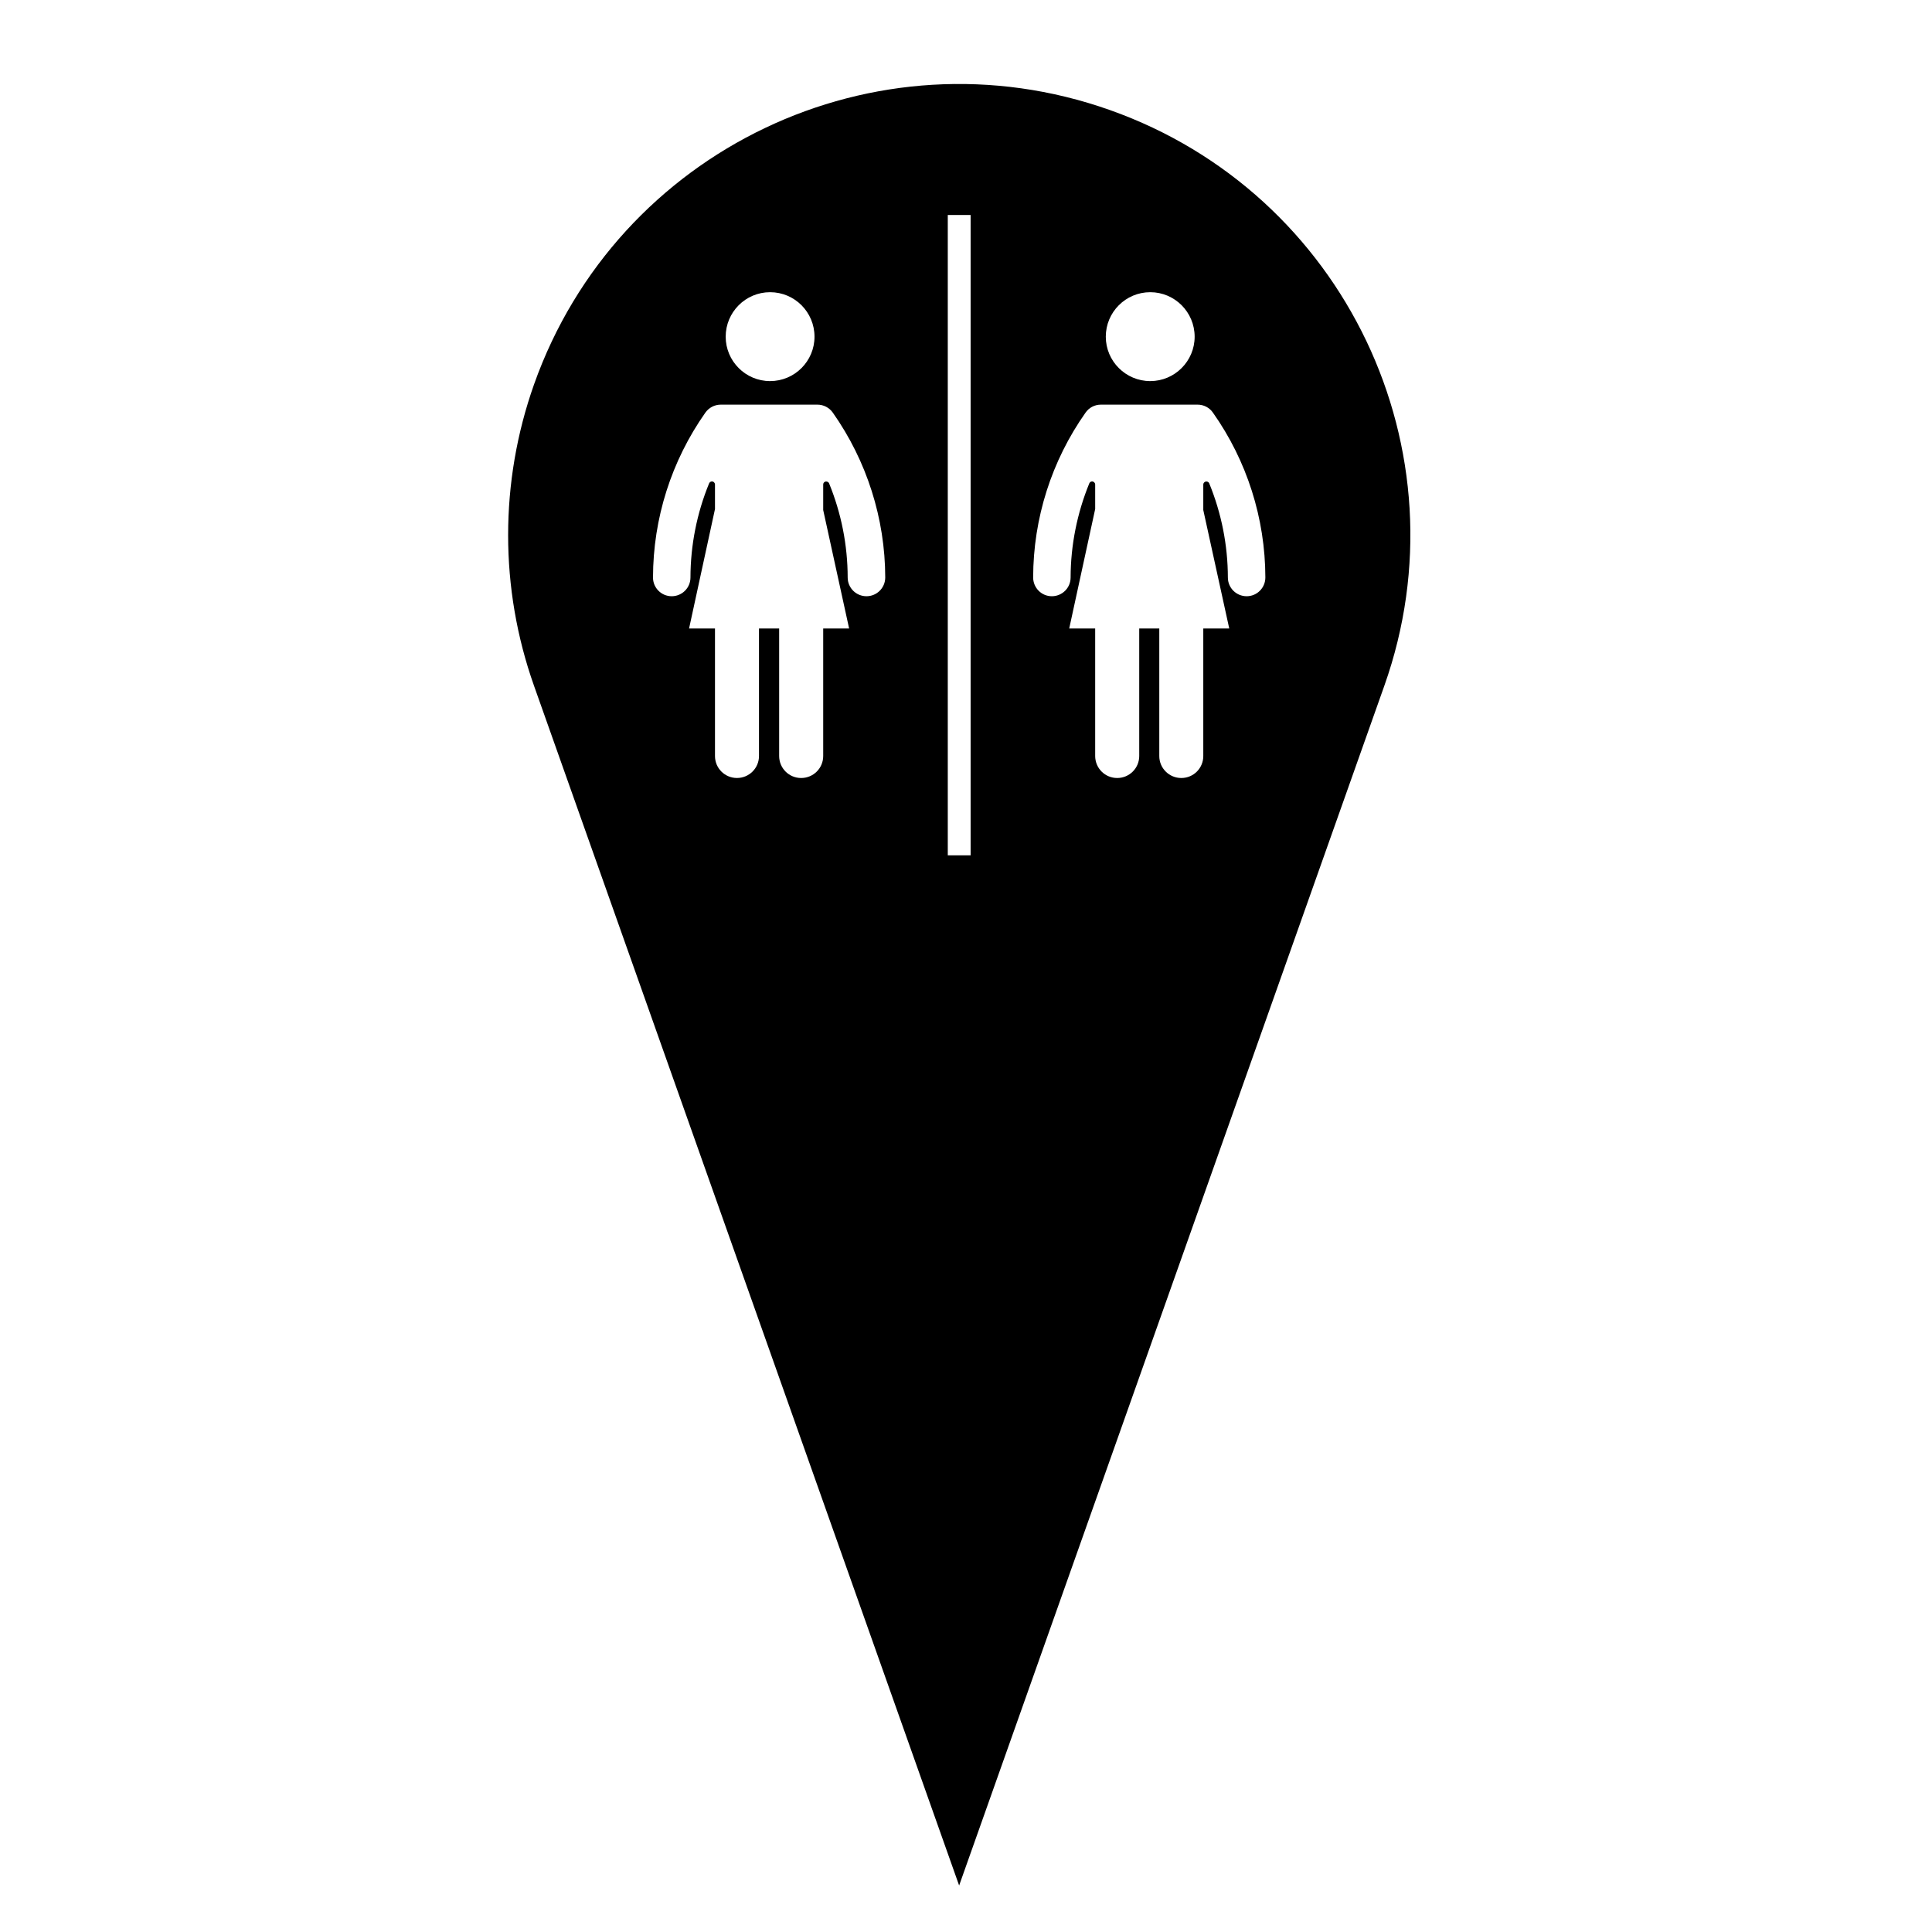 <?xml version="1.0" encoding="UTF-8"?>
<!-- Uploaded to: SVG Repo, www.svgrepo.com, Generator: SVG Repo Mixer Tools -->
<svg fill="#000000" width="800px" height="800px" version="1.1" viewBox="144 144 512 512" xmlns="http://www.w3.org/2000/svg">
 <path d="m398.18 643.68-112.66-317.94c-9.148-25.809-9.148-54.008 0-79.855 22.051-62.223 90.355-94.785 152.61-72.723 62.23 22.035 94.793 90.348 72.73 152.58zm3.043-442.71h-6.051v169.7h6.051zm38.848 149.21c3.211 0 5.836-2.59 5.836-5.824v-33.801h5.316v33.801c0 3.238 2.625 5.824 5.836 5.824 3.231 0 5.824-2.59 5.824-5.824v-33.801h6.879l-6.879-31.387v-6.758c0-0.336 0.207-0.613 0.516-0.746 0.414-0.168 0.898 0.031 1.062 0.438 3.238 7.914 4.922 16.383 4.938 24.949 0 2.742 2.231 4.957 4.977 4.957 2.754 0 4.957-2.231 4.957-4.977-0.031-15.648-4.871-30.895-13.895-43.68-0.918-1.328-2.43-2.117-4.055-2.117h-25.633c-1.633 0-3.141 0.785-4.066 2.117-9.023 12.785-13.863 28.027-13.887 43.68 0 2.746 2.207 4.977 4.949 4.977 2.754 0 4.977-2.215 4.977-4.957 0.02-8.566 1.715-17.035 4.949-24.949 0.117-0.309 0.402-0.516 0.746-0.516 0.441 0 0.816 0.379 0.816 0.82v6.5l-6.879 31.645h6.879v33.801c0.012 3.242 2.606 5.828 5.836 5.828zm-83.758 0c3.231 0 5.844-2.59 5.844-5.824v-33.801h6.867l-6.867-31.387v-6.758c0-0.336 0.176-0.613 0.484-0.746 0.422-0.168 0.906 0.031 1.082 0.438 3.231 7.914 4.914 16.383 4.922 24.949 0 2.742 2.242 4.957 4.977 4.957 2.766 0 4.977-2.231 4.977-4.977-0.031-15.648-4.902-30.895-13.895-43.68-0.938-1.328-2.457-2.117-4.074-2.117h-25.613c-1.621 0-3.141 0.785-4.086 2.117-9.004 12.785-13.855 28.027-13.875 43.68-0.02 2.746 2.211 4.977 4.949 4.977 2.754 0 4.977-2.215 4.977-4.957 0.02-8.566 1.691-17.035 4.938-24.949 0.125-0.309 0.422-0.516 0.746-0.516 0.453 0 0.816 0.379 0.816 0.82v6.5l-6.867 31.645h6.867v33.801c0 3.238 2.609 5.824 5.824 5.824 3.215 0 5.836-2.59 5.836-5.824v-33.801h5.344v33.801c0.008 3.242 2.609 5.828 5.828 5.828zm104.28-116.95c0-6.508-5.273-11.793-11.758-11.793-6.516 0-11.789 5.285-11.789 11.793 0 6.481 5.273 11.766 11.789 11.766 6.484-0.004 11.758-5.285 11.758-11.766zm-100.74 0c0-6.508-5.254-11.793-11.77-11.793-6.504 0-11.77 5.285-11.77 11.793 0 6.481 5.266 11.766 11.77 11.766 6.512-0.004 11.77-5.285 11.77-11.766z"/>
</svg>